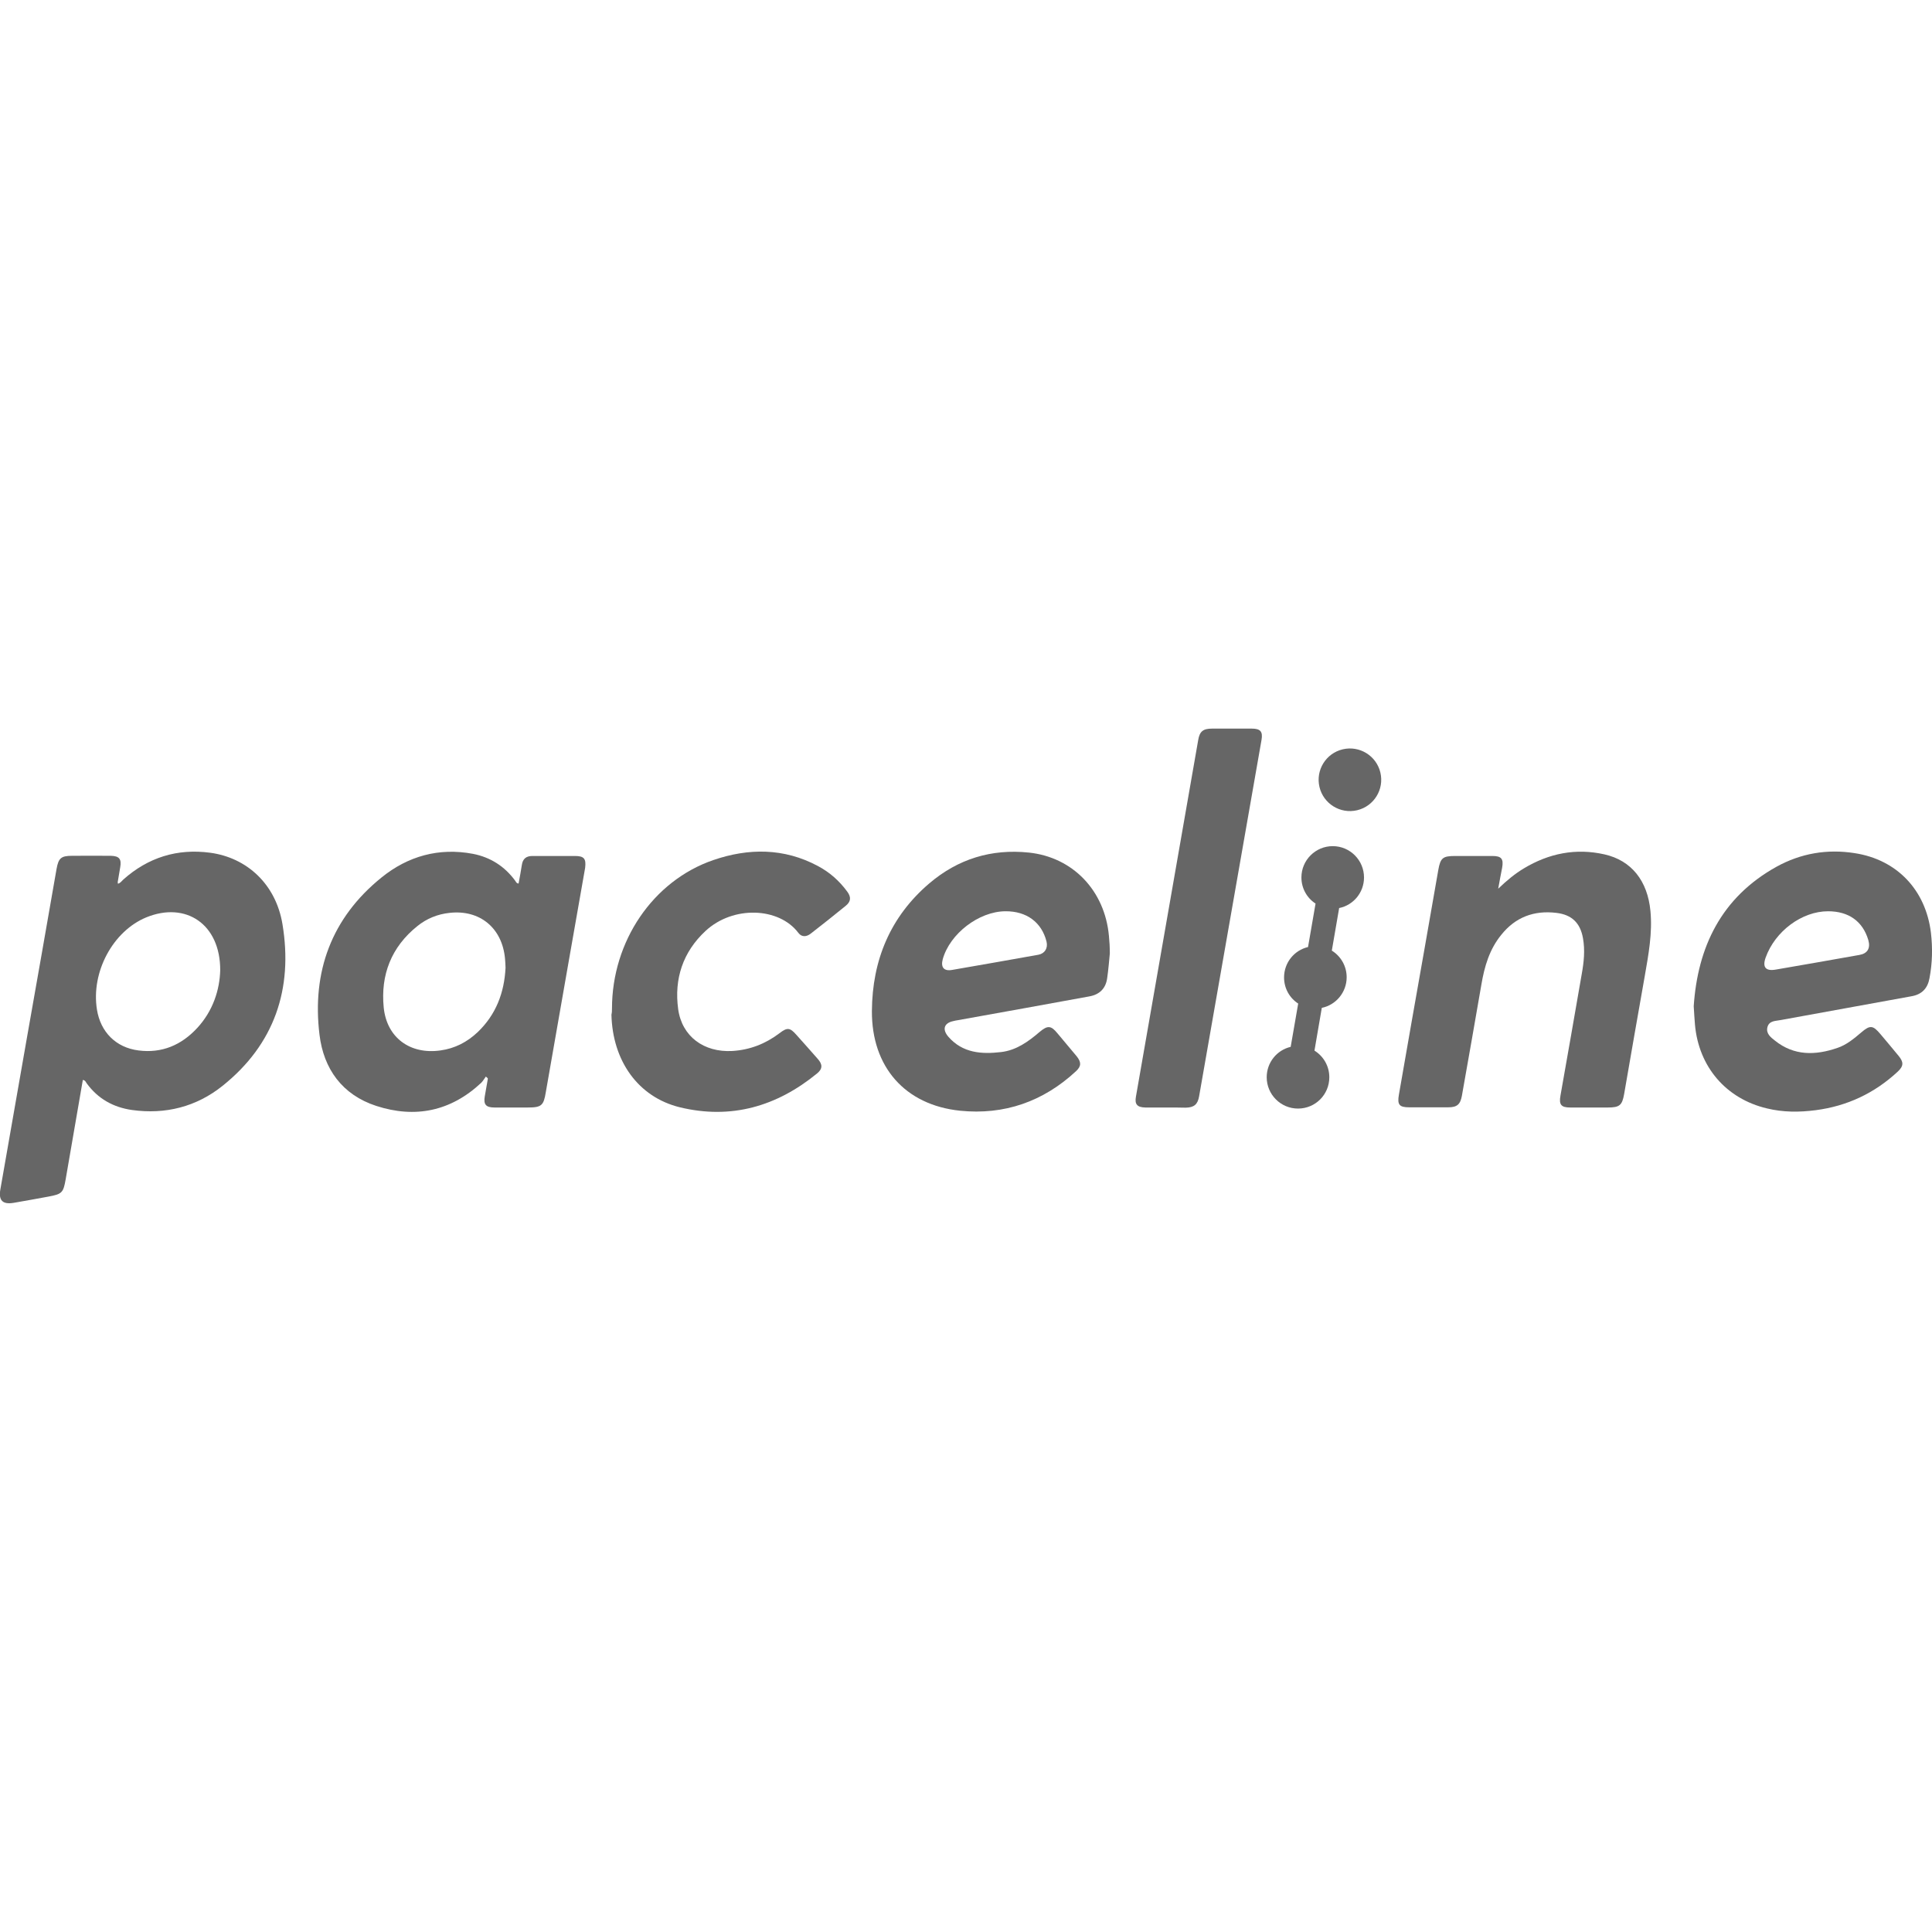 <?xml version="1.0" encoding="utf-8"?>
<!-- Generator: Adobe Illustrator 27.0.0, SVG Export Plug-In . SVG Version: 6.00 Build 0)  -->
<svg version="1.1" id="Capa_1" xmlns="http://www.w3.org/2000/svg" xmlns:xlink="http://www.w3.org/1999/xlink" x="0px" y="0px"
	 viewBox="0 0 1080 1080" style="enable-background:new 0 0 1080 1080;" xml:space="preserve">
<style type="text/css">
	.st0{fill:#666666;}
</style>
<g>
	<path class="st0" d="M837.5,496.8c4.9-4.7,9.4-8.4,14.4-11.4c14-8.4,29-11.4,45-7.8c15.1,3.4,24.1,14.8,25.7,31.6
		c1.2,12.4-1.1,24.5-3.2,36.6c-3.9,21.9-7.7,43.9-11.5,65.8c-1.1,6.2-2.5,7.5-9,7.5c-7.1,0-14.2,0-21.2,0c-5,0-6.3-1.6-5.4-6.6
		c4-22.7,8-45.3,11.9-68c1.2-6.6,1.9-13.3,0.7-20c-1.5-8.6-6.3-13.2-14.9-14.2c-12.5-1.5-22.9,2.4-30.8,12.3
		c-6.6,8.1-9.4,17.7-11.1,27.8c-3.6,20.7-7.2,41.5-10.9,62.2c-0.9,4.8-2.7,6.4-7.7,6.4c-7.2,0-14.4,0-21.6,0c-5.7,0-6.9-1.4-5.9-7.1
		c4.7-27,9.4-53.9,14.2-80.9c2.6-14.9,5.2-29.7,7.8-44.6c1.2-6.8,2.5-7.9,9.4-7.9c7,0,13.9,0,20.9,0c5,0,6.3,1.6,5.4,6.6
		C839,488.7,838.3,492.3,837.5,496.8z"/>
	<path class="st0" d="M342.1,563.8c0-37.6,22.9-71.4,56.6-83c19.8-6.8,39.6-6.8,58.5,3.3c6.6,3.5,12,8.3,16.4,14.3
		c2.3,3.1,2.1,5.6-0.9,8c-6.4,5.2-12.9,10.4-19.5,15.5c-2.3,1.8-5,2.1-6.9-0.4c-10.8-14.4-36.5-15.4-51.9-1.1
		c-12.7,11.8-17.6,26.8-15.3,43.7c2.1,15.3,14.4,24.3,30.3,23.4c9.8-0.6,18.5-4,26.3-9.9c4.4-3.4,5.9-3.2,9.5,0.9
		c4,4.5,8,8.9,11.9,13.4c2.8,3.1,2.8,5.6-0.4,8.2c-22.5,18.4-48,25.8-76.6,18.9c-23.4-5.7-37.7-26-38.3-51.8
		C342.1,566,342.1,564.9,342.1,563.8z"/>
	<path class="st0" d="M651.6,619.1c-3.8,0-7.6,0-11.4,0c-4.5-0.1-6-1.8-5.2-6.1c11.6-66.4,23.2-132.9,34.8-199.3
		c0.8-4.8,2.7-6.4,7.7-6.4c7.4,0,14.9,0,22.3,0c4.8,0,6.2,1.7,5.4,6.3c-11.6,66.4-23.3,132.9-34.9,199.3c-0.8,4.5-2.8,6.2-7.5,6.3
		C659.2,619.1,655.4,619.1,651.6,619.1z"/>
	<path class="st0" d="M157.9,516.6c-3.7-22.3-19.8-37.1-40.3-39.9c-18.5-2.5-34.8,2.6-48.7,15c-0.9,0.8-1.6,2-3,2.3
		c0-0.4-0.1-0.7-0.1-0.9c0.5-2.8,0.9-5.5,1.4-8.3c0.8-4.6-0.5-6.3-5.3-6.4c-7.2-0.1-14.4,0-21.6,0c-6.2,0-7.6,1.3-8.7,7.4
		c-5.5,31.5-11,63.1-16.6,94.6c-4.9,28.2-9.9,56.4-14.8,84.5c-1.1,6.2,1.3,8.5,7.4,7.5c6.5-1.1,13-2.3,19.5-3.5
		c7.6-1.4,8.3-2.2,9.6-9.6c3.2-18.5,6.4-36.9,9.6-55.6c1.4,0.2,1.6,1.1,2.1,1.8c6.3,8.7,14.9,13.5,25.4,15
		c18.7,2.6,36-1.8,50.6-13.5C153.4,583.8,163.9,552.8,157.9,516.6z M110.2,574.7c-8.8,9.5-19.7,14.2-32.8,12.5
		c-12.6-1.6-21.2-10.3-23.2-22.8c-3.4-21,8.9-43.9,27.6-51.6c22.1-9,41.4,3.8,41.3,29.6C122.8,553.3,119.1,565.1,110.2,574.7z"/>
	<path class="st0" d="M321.4,478.5c-7.9,0-15.9,0-23.8,0c-3.5,0-5.4,1.6-5.9,5.1c-0.5,3.4-1.2,6.9-1.8,10.3c-1.3-0.1-1.5-1.1-2-1.7
		c-5.9-8-13.8-13-23.5-14.9c-19.1-3.6-36.4,1.3-51.1,13.2c-28,22.6-39,52.7-34.7,87.9c2.3,19.1,12.7,33.6,31.7,39.8
		c21.8,7.1,41.7,3,58.7-12.9c1-1,1.7-2.3,2.6-3.5c0.3,0.3,0.7,0.6,1,0.9c0,0.1,0.1,0.2,0.1,0.4c-0.6,3.2-1.1,6.5-1.7,9.7
		c-0.8,4.6,0.6,6.3,5.4,6.3c6.2,0,12.5,0,18.7,0c7.6,0,8.8-1.1,10-8.5c4.3-24.6,8.6-49.2,12.9-73.7c3-17.3,6.1-34.5,9.1-51.8
		C327.7,480,326.5,478.5,321.4,478.5z M267.1,576.9c-5.9,5.6-12.8,9.2-20.9,10.3c-16.9,2.4-30-7.1-31.7-24
		c-1.8-18.2,4.2-33.8,18.8-45.5c5.2-4.2,11.3-6.7,18-7.4c16.9-1.9,29.4,8.4,31,25.5c0.2,1.7,0.2,3.4,0.3,5.2
		C281.9,554.9,277.3,567.1,267.1,576.9z"/>
	<path class="st0" d="M619.9,523.2c-2.3-25.4-20.2-44-44.7-46.6c-21.1-2.2-39.7,3.6-55.7,17.2c-21.8,18.6-31.9,42.9-32.1,71.3
		c-0.2,31.2,18.4,52.6,49.3,55.8c24.7,2.5,46.5-5.1,64.8-22.1c3-2.8,3-5,0.4-8.3c-3.6-4.3-7.2-8.6-10.8-12.9
		c-3.6-4.4-5.5-4.5-10-0.7c-6.3,5.4-13,10.2-21.4,11.2c-11,1.3-21.6,0.6-29.6-8.6c-3.5-4.1-2.4-7.6,2.8-8.7c0.8-0.2,1.7-0.4,2.5-0.5
		c24.5-4.4,49-8.8,73.5-13.3c5.7-1,9.2-4.4,10-10.1c0.7-4.8,1.1-9.7,1.5-13.9C620.4,529.3,620.2,526.3,619.9,523.2z M580.5,533.7
		c-16.1,2.9-32.2,5.7-48.3,8.5c-4.6,0.8-6.4-1.5-5.2-6c4-14.3,20.2-26.7,35-26.8c11.9-0.1,20.3,6.2,23,16.9
		C585.9,530,584.1,533,580.5,533.7z"/>
	<path class="st0" d="M1079.4,521.4c-2.9-23.9-19-40.9-42.7-44.5c-15.3-2.4-30,0.1-43.6,7.6c-31,17.2-44.1,45-46.3,78
		c0.3,4.2,0.4,7.2,0.7,10.3c2.1,23.6,17.4,41.4,40.2,46.8c9,2.2,18.1,2.2,27.3,1c17.6-2.3,32.9-9.5,45.9-21.6
		c3.3-3.1,3.3-5.3,0.4-8.8c-3.3-4-6.7-8.1-10.1-12.1c-4.2-5-5.8-5.2-10.7-1c-4.1,3.5-8.3,7-13.4,8.7c-12.2,4.2-24.2,4.5-34.9-4.1
		c-2.3-1.8-5.1-3.9-4.2-7.5c1-3.8,4.7-3.4,7.5-4c24.4-4.5,48.7-8.8,73.1-13.3c5.7-1,9-4.4,10-10.1
		C1080.2,538.4,1080.4,530,1079.4,521.4z M1039.5,533.8c-15.6,2.8-31.2,5.5-46.8,8.2c-5.7,1-7.6-1.3-5.7-6.7
		c5.3-14.8,20.3-25.9,34.9-25.9c11.5,0,19.4,5.6,22.5,16.1C1045.7,530,1044,533,1039.5,533.8z"/>
	<g>
		
			<ellipse transform="matrix(0.973 -0.23 0.23 0.973 -80.031 185.059)" class="st0" cx="754.7" cy="436.2" rx="17.5" ry="17.5"/>
		<path class="st0" d="M745,473c-9.6,0-17.5,7.8-17.5,17.5c0,6.1,3.1,11.5,7.9,14.6l-4.2,24.3c-7.7,1.8-13.4,8.7-13.4,17
			c0,6.1,3.1,11.5,7.9,14.6l-4.2,24.2c-7.7,1.8-13.4,8.7-13.4,17c0,9.6,7.8,17.5,17.5,17.5s17.5-7.8,17.5-17.5
			c0-6.3-3.3-11.8-8.3-14.9l4.1-23.9c7.9-1.6,13.9-8.7,13.9-17.1c0-6.3-3.3-11.8-8.3-14.9l4.1-23.8c8-1.6,13.9-8.7,13.9-17.1
			C762.5,480.9,754.7,473,745,473z"/>
	</g>
</g>
</svg>

